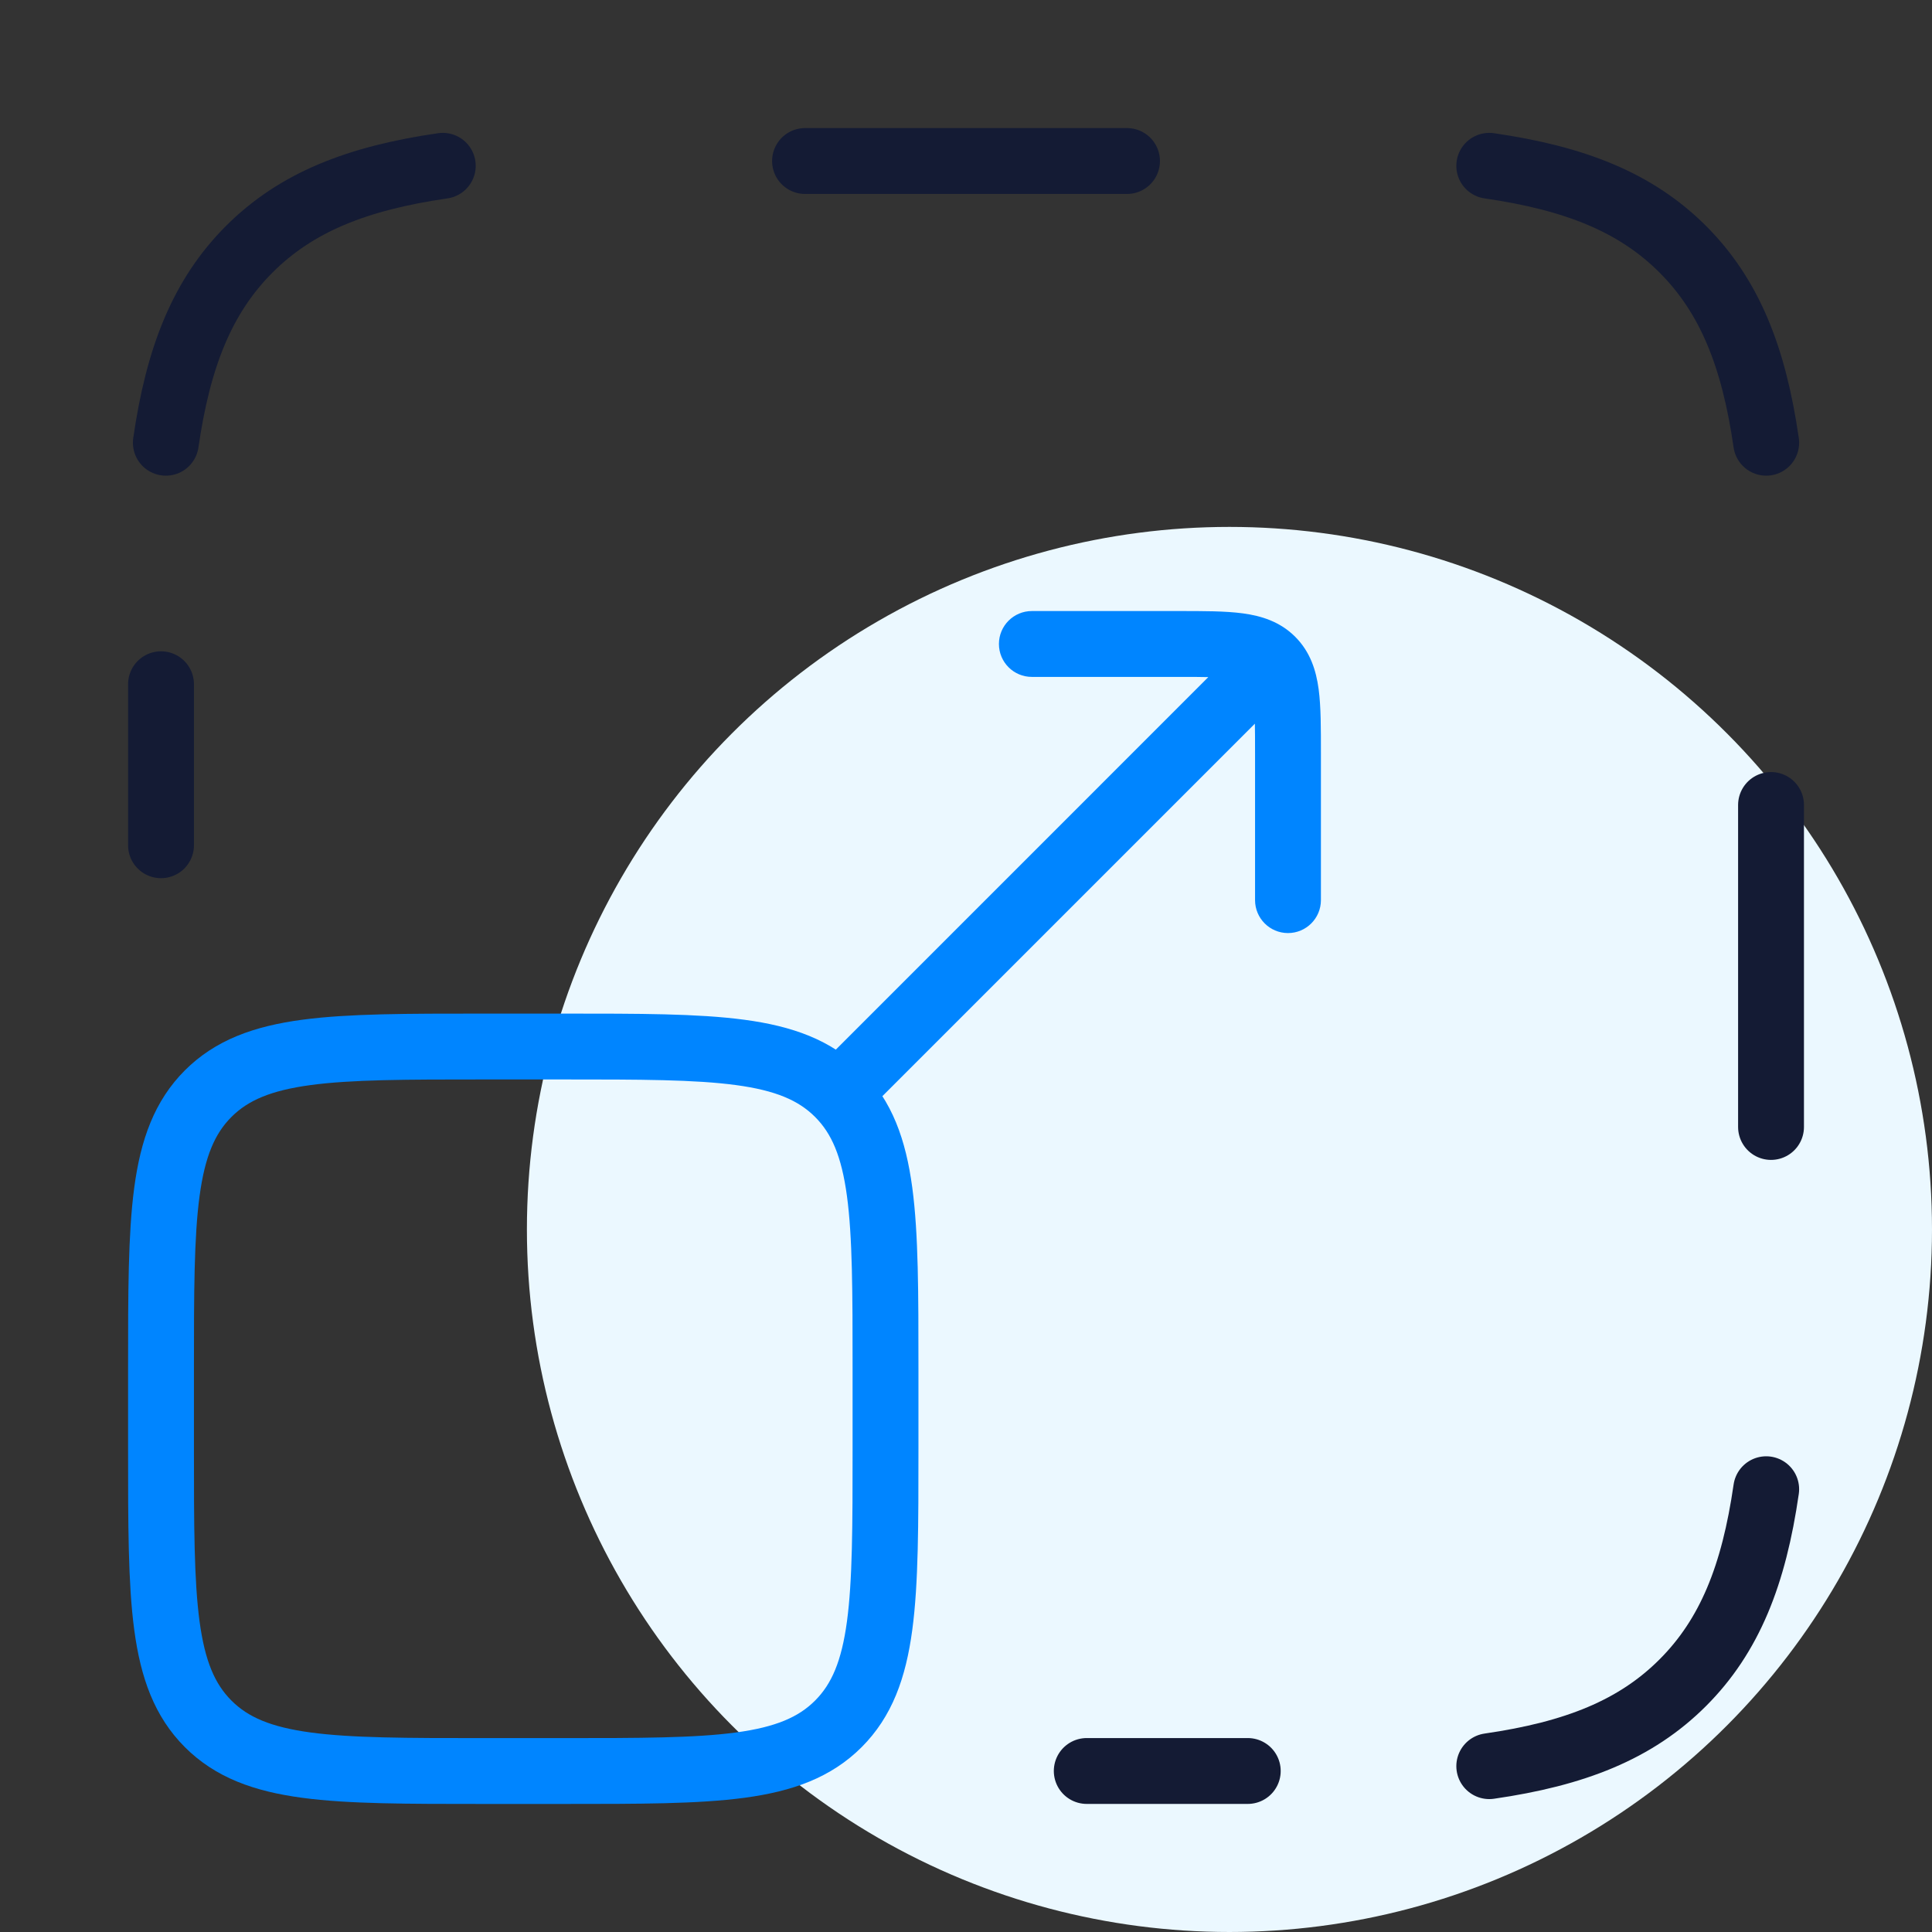 <svg width="44" height="44" viewBox="0 0 44 44" fill="none" xmlns="http://www.w3.org/2000/svg">
<rect x="0" y="0" width="44" height="44" fill="#333333" stroke="none"/>
<circle cx="28" cy="28" r="16" fill="#EBF8FF"/>
<path d="M28.967 15.033L29.497 14.502L29.497 14.502L28.967 15.033ZM23.5 13.916C23.086 13.916 22.75 14.252 22.75 14.666C22.75 15.081 23.086 15.416 23.5 15.416V13.916ZM28.583 20.5C28.583 20.914 28.919 21.25 29.333 21.25C29.747 21.25 30.083 20.914 30.083 20.5H28.583ZM18.72 24.22C18.427 24.512 18.427 24.987 18.72 25.28C19.013 25.573 19.487 25.573 19.78 25.28L18.72 24.22ZM23.5 14.666V15.416H26.833V14.666V13.916H23.5V14.666ZM29.333 17.166H28.583V20.5H29.333H30.083V17.166H29.333ZM26.833 14.666V15.416C27.444 15.416 27.826 15.418 28.105 15.456C28.362 15.49 28.416 15.543 28.437 15.563L28.967 15.033L29.497 14.502C29.152 14.157 28.728 14.026 28.305 13.969C27.903 13.915 27.401 13.916 26.833 13.916V14.666ZM29.333 17.166H30.083C30.083 16.599 30.085 16.097 30.031 15.695C29.974 15.271 29.843 14.848 29.497 14.502L28.967 15.033L28.437 15.563C28.457 15.583 28.51 15.638 28.544 15.895C28.582 16.174 28.583 16.556 28.583 17.166H29.333ZM28.967 15.033L28.437 14.502L18.72 24.22L19.25 24.75L19.78 25.28L29.497 15.563L28.967 15.033Z" fill="#0085FF"/>
<path d="M3.667 31.167C3.667 27.71 3.667 25.981 4.741 24.907C5.815 23.834 7.543 23.834 11 23.834H12.834C16.291 23.834 18.019 23.834 19.093 24.907C20.167 25.981 20.167 27.71 20.167 31.167V33C20.167 36.457 20.167 38.186 19.093 39.26C18.019 40.334 16.291 40.334 12.834 40.334H11C7.543 40.334 5.815 40.334 4.741 39.26C3.667 38.186 3.667 36.457 3.667 33V31.167Z" stroke="#0085FF" stroke-width="1.5" stroke-linecap="round" stroke-linejoin="round"/>
<path d="M3.667 15.583V19.25M25.667 3.667H18.334M40.334 25.666L40.334 18.333M24.75 40.333H28.417M3.777 10.083C4.059 8.13 4.608 6.745 5.677 5.676C6.745 4.608 8.13 4.059 10.084 3.776M33.917 3.776C35.871 4.059 37.255 4.608 38.324 5.676C39.392 6.745 39.942 8.13 40.224 10.083M40.224 33.916C39.942 35.87 39.392 37.255 38.324 38.323C37.255 39.392 35.871 39.941 33.917 40.223" stroke="#141B34" stroke-width="1.5" stroke-linecap="round"/>
</svg>
